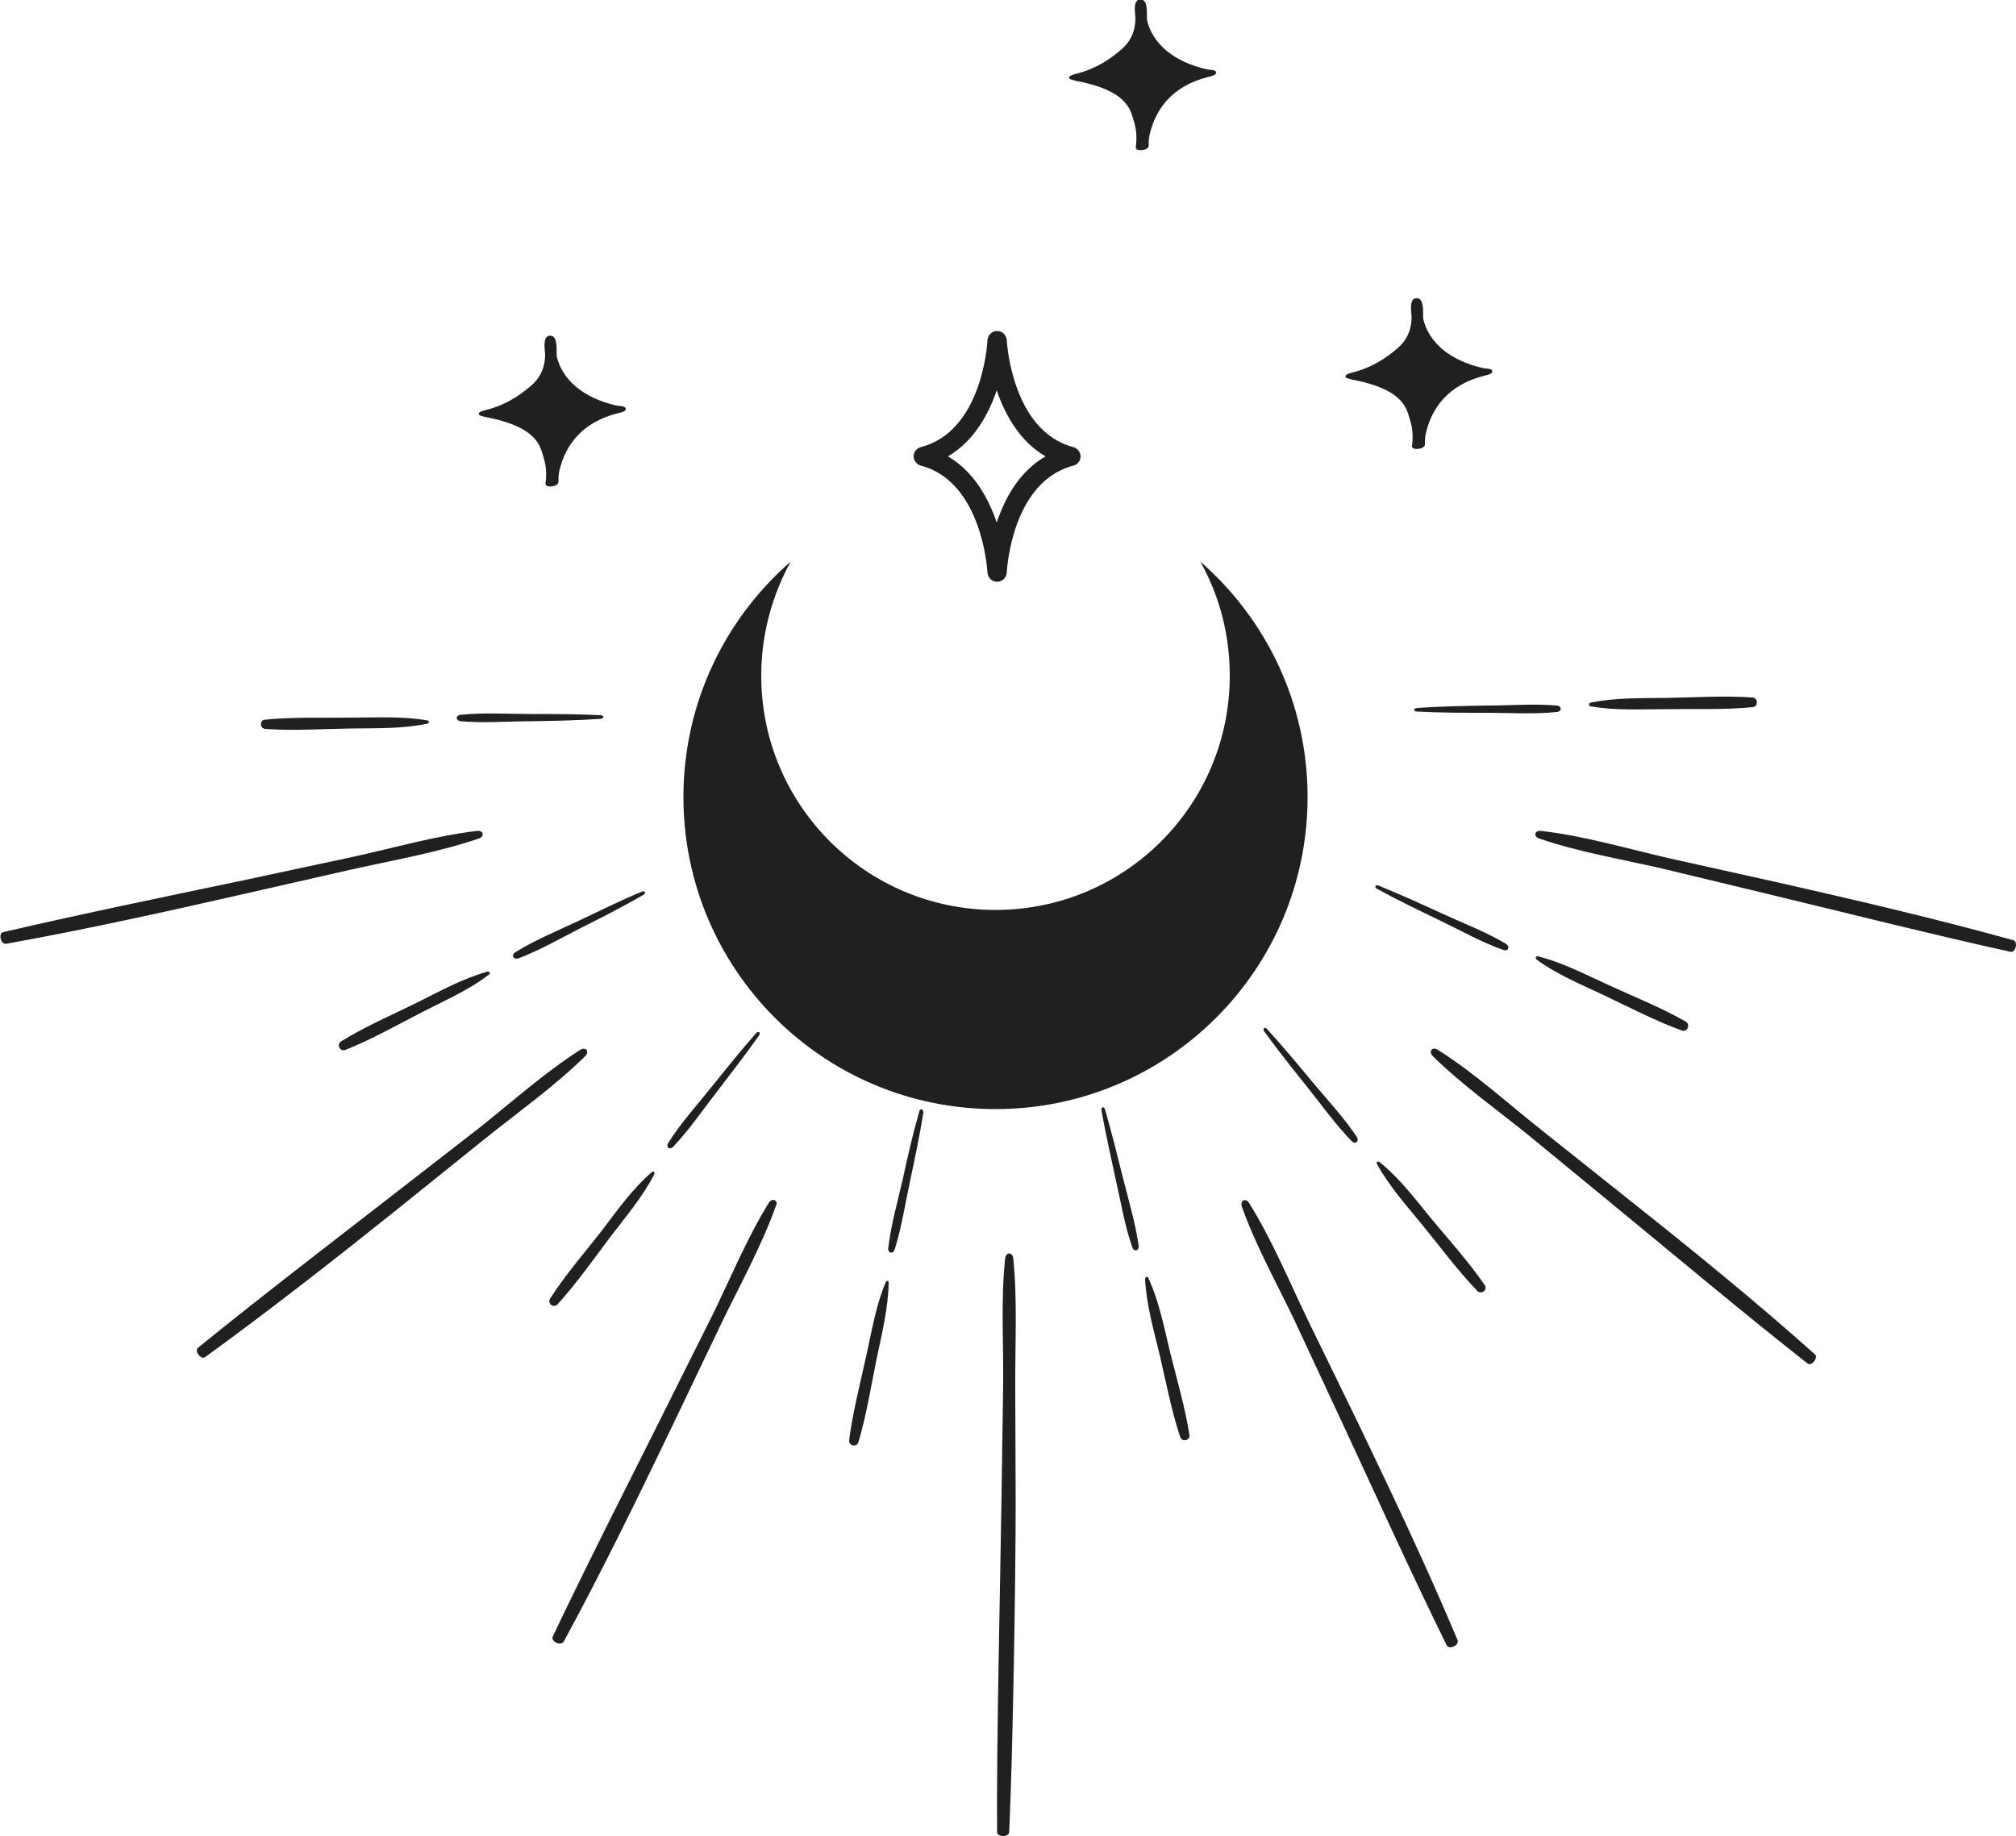 <?xml version="1.0" encoding="utf-8"?>
<!-- Generator: Adobe Illustrator 21.0.1, SVG Export Plug-In . SVG Version: 6.00 Build 0)  -->
<svg version="1.1" id="Layer_1" xmlns="http://www.w3.org/2000/svg" xmlns:xlink="http://www.w3.org/1999/xlink" x="0px" y="0px"
	 viewBox="0 0 500 455.4" enable-background="new 0 0 500 455.4" xml:space="preserve">
<path fill="#202020" d="M498.7,236.1c-19.9-4.4-39.7-9.4-59.6-14.2l-27-6.5c-10-2.3-20.7-4.1-30.3-7.4c-1.6-0.5-1.2-2.1,0.4-1.9
	c10.7,1.2,21.7,4.5,32.3,6.9l27,6c19.4,4.4,38.7,8.9,57.8,14.2C500.6,233.5,499.9,236.3,498.7,236.1z M357.9,226.7
	c-5.2-2.4-10.5-4.8-15.9-7c-0.9-0.4-1.3,0.4-0.4,0.8c5.1,2.8,10.3,5.3,15.5,7.8c5.2,2.5,10.3,5.4,15.7,7.3c1.3,0.5,1.8-0.8,0.7-1.5
	C368.7,231.2,363.1,229.1,357.9,226.7z M397.9,246.9c6.3,3,12.6,6.3,19.2,8.7c1.4,0.5,2.2-1.5,1-2.2c-6.1-3.5-12.7-6.1-19-9
	c-5.7-2.6-11.6-5.7-17.7-7.2c-0.5-0.1-0.7,0.5-0.3,0.8C386.1,241.7,392.2,244.2,397.9,246.9z M404.3,297.8l-21.6-17.2
	c-8.5-6.7-17-14.5-26.1-20.2c-1.4-0.9-2.4,0.4-1.2,1.6c7.3,7.2,16.1,13.4,24.1,19.9l21.4,17.6c15.8,13,31.4,26.1,47.4,38.7
	c1,0.8,2.8-1.5,1.8-2.3C435.2,322.6,419.8,310.1,404.3,297.8z M313.6,255.9c3.4,4.7,7,9.2,10.6,13.7c3.6,4.5,7,9.3,11,13.4
	c0.9,1,2,0.1,1.3-1c-3.1-4.7-7.2-9.1-10.9-13.5c-3.7-4.5-7.4-8.9-11.3-13.2C313.7,254.6,313,255.1,313.6,255.9z M355,302.3
	c-4-4.9-8-10.2-12.9-14.1c-0.4-0.3-0.9,0.1-0.6,0.5c3,5.5,7.4,10.4,11.4,15.3c4.4,5.4,8.6,11.1,13.5,16.2c1,1,2.7-0.3,1.8-1.5
	C364.2,312.9,359.5,307.7,355,302.3z M336.7,352.7l-12.1-24.8c-4.7-9.7-9.1-20.4-14.8-29.5c-0.9-1.4-2.3-0.6-1.8,0.9
	c3.4,9.6,8.7,19.1,13.1,28.3l11.7,25.1c8.6,18.5,17,37.1,26,55.4c0.6,1.2,3.2,0,2.7-1.3C353.8,388.5,345.3,370.6,336.7,352.7z
	 M278.5,292.1c-1.4-5.6-2.8-11.2-4.4-16.8c-0.3-1-1.1-0.8-0.9,0.2c1,5.7,2.3,11.3,3.5,17c1.3,5.6,2.2,11.4,4.1,16.8
	c0.4,1.3,1.8,1,1.6-0.4C281.6,303.4,279.9,297.7,278.5,292.1z M284.8,317c-0.2-0.5-0.8-0.3-0.8,0.2c0.3,6.3,2.1,12.6,3.6,18.8
	c1.6,6.8,2.9,13.8,5.1,20.4c0.5,1.4,2.5,0.9,2.3-0.5c-1.1-6.9-3.1-13.7-4.8-20.5C288.7,329.2,287.5,322.8,284.8,317z M251.3,312.1
	c-0.2-1.6-1.8-1.6-2,0c-1.1,10.1-0.4,21-0.5,31.2l-0.4,27.7c-0.3,20.4-1.3,63-1.1,83.4c0,1.3,2.9,1.4,3,0
	c0.9-19.9,1.6-61.9,1.6-81.7l-0.1-27.6C251.7,334.3,252.4,322.8,251.3,312.1z M228,275.7c-1.6,5.5-2.9,11.2-4.1,16.8
	c-1.3,5.6-2.9,11.3-3.6,17c-0.2,1.3,1.2,1.7,1.6,0.4c1.7-5.4,2.6-11.3,3.8-16.9c1.2-5.7,2.4-11.3,3.3-17
	C229,275,228.2,274.8,228,275.7z M219.7,318c-2.5,5.8-3.5,12.3-4.9,18.5c-1.5,6.9-3.3,13.7-4.2,20.7c-0.2,1.4,1.9,1.9,2.3,0.5
	c2-6.7,3.1-13.7,4.5-20.6c1.3-6.2,2.9-12.6,3-18.9C220.5,317.7,219.9,317.5,219.7,318z M192.1,297.7c-0.4-0.2-1,0-1.4,0.6
	c-5.4,8.7-9.5,18.7-14,27.9l-12.4,24.8c-9.1,18.2-18.4,36.4-27.2,54.9c-0.6,1.2,2,2.5,2.7,1.3c9.5-17.5,18.2-35.3,26.8-53.2
	l11.9-24.9c4.7-9.8,10.3-19.8,13.9-29.9C192.8,298.5,192.6,297.9,192.1,297.7z M167,284.4c3.9-4.1,7.3-9.1,10.8-13.6
	c3.5-4.6,7.1-9.2,10.4-13.9c0.6-0.8-0.1-1.3-0.7-0.6c-3.8,4.3-7.4,8.8-11.1,13.4c-3.6,4.5-7.6,8.9-10.6,13.7
	C165,284.5,166.1,285.4,167,284.4z M138.3,323.5c4.7-5.2,8.8-11,13-16.6c3.8-5,8.1-10,11-15.7c0.2-0.4-0.3-0.8-0.6-0.5
	c-4.8,4.1-8.6,9.5-12.4,14.5c-4.3,5.5-9,10.9-12.8,16.8C135.6,323.3,137.3,324.6,138.3,323.5z M143.9,260.4
	c-8.6,5.5-16.7,12.7-24.7,19.1l-21.9,17C81.2,309,65,321.4,49.1,334.3c-1,0.8,0.8,3.1,1.8,2.3c16.1-11.7,31.7-23.9,47.2-36.3
	l21.5-17.3c8.4-6.8,17.8-13.4,25.5-21C146.3,260.8,145.3,259.6,143.9,260.4z M127.8,236.2c-1.1,0.7-0.5,1.9,0.8,1.5
	c5.3-2,10.5-5,15.6-7.6c5.2-2.6,10.3-5.2,15.3-8.1c0.9-0.5,0.5-1.2-0.4-0.8c-5.3,2.2-10.5,4.8-15.8,7.3
	C138.2,230.9,132.6,233.2,127.8,236.2z M120.9,241c-6.1,1.7-11.9,4.9-17.5,7.7c-6.3,3.1-12.8,5.9-18.8,9.6c-1.2,0.7-0.3,2.7,1.1,2.1
	c6.5-2.6,12.7-6.1,18.9-9.3c5.6-2.9,11.7-5.5,16.7-9.4C121.7,241.5,121.4,240.9,120.9,241z M86.6,215.8c10.6-2.4,21.9-4.3,32.1-7.8
	c1.6-0.5,1.2-2.1-0.4-1.9c-10.2,1.2-20.6,4.2-30.6,6.4l-27.1,5.8c-20,4.2-40,8.3-59.8,12.9c-1.3,0.3-0.6,3.1,0.7,2.9
	c19.5-3.5,38.9-7.8,58.3-12.2L86.6,215.8z M114.3,178.9c5.7,0.5,11.6,0,17.3,0c5.8-0.1,11.6-0.2,17.3-0.6c1-0.1,1-0.9,0-0.9
	c-5.8-0.3-11.6-0.3-17.3-0.3c-5.7,0-11.7-0.4-17.3,0.2C112.9,177.4,113,178.8,114.3,178.9z M65.8,180.8c7,0.5,14.1,0,21.1-0.1
	c6.3-0.1,12.9,0.1,19.1-1.2c0.5-0.1,0.5-0.7,0-0.8c-6.2-1.1-12.8-0.7-19.1-0.7c-7,0.1-14.1-0.2-21.1,0.5
	C64.3,178.6,64.4,180.7,65.8,180.8z M351.5,175.6c-1,0.1-1,0.9,0,0.9c5.8,0.3,11.6,0.3,17.3,0.3c5.7,0,11.7,0.4,17.3-0.2
	c1.3-0.1,1.3-1.5,0-1.6c-5.7-0.5-11.6,0-17.3,0C363,175.1,357.2,175.2,351.5,175.6z M394.5,175.2c6.2,1.1,12.8,0.7,19.1,0.7
	c7-0.1,14.1,0.2,21.1-0.5c1.4-0.1,1.4-2.3-0.1-2.4c-7-0.5-14.1,0-21.1,0.1c-6.3,0.1-12.9-0.1-19.1,1.2
	C394,174.5,394,175.1,394.5,175.2z M297.7,139.3c4.7,8.4,7.3,18,7.3,28.3c0,32.1-26,58.1-58.1,58.1c-32.1,0-58.1-26-58.1-58.1
	c0-10.3,2.7-19.9,7.3-28.3c-16.3,14.2-26.6,35.1-26.6,58.4c0,42.7,34.6,77.4,77.4,77.4c42.7,0,77.4-34.6,77.4-77.4
	C324.3,174.4,314,153.5,297.7,139.3z M226.6,113.2c0-1.1,0.7-2,1.8-2.3c15.4-4,16.5-26.2,16.5-26.5c0.1-1.3,1.1-2.3,2.4-2.3
	c0,0,0,0,0,0c1.3,0,2.3,1,2.4,2.3c0,0.2,1.2,22.5,16.5,26.5c1,0.3,1.8,1.2,1.8,2.3c0,1.1-0.7,2-1.8,2.3c-15.4,4-16.5,26.2-16.5,26.5
	c-0.1,1.3-1.1,2.3-2.4,2.3c0,0,0,0,0,0c-1.3,0-2.3-1-2.4-2.3c0-0.2-1.2-22.5-16.5-26.5C227.3,115.2,226.6,114.2,226.6,113.2z
	 M235.1,113.2c6.5,3.8,10.1,10.5,12.1,16.4c2-5.9,5.5-12.6,12.1-16.4c-6.5-3.8-10.1-10.5-12.1-16.4
	C245.2,102.7,241.6,109.4,235.1,113.2z M119.2,103.1c0.7,0.2,1.3,0.4,2,0.5c6.8,1.4,11.5,3.7,13,7.9c0.8,2.5,1.6,4.5,1.1,8.4
	c-0.2,1.2,3.1,0.9,3.2-0.3c0-1,0-2.1,0.3-3.1c1.4-5.8,5.3-11.7,14.4-14c0.8-0.2,1.9-0.4,2-1c0-0.9-1.4-0.7-2.3-0.9
	c-8.3-1.9-13.4-6.4-14.8-12.1c-0.2-0.9,0.4-4.8-1.3-5.2c-2.5-0.5-1.6,3.8-1.6,4.5c0,2.8-0.8,5.5-3.4,7.8c-3,2.6-6.5,4.9-11.3,6.1
	c-0.4,0.1-0.8,0.2-1.2,0.4C118.6,102.3,118.6,102.9,119.2,103.1z M265.6,19.7c0.7,0.2,1.3,0.4,2,0.5c6.8,1.4,11.5,3.7,13,7.9
	c0.8,2.5,1.6,4.5,1.1,8.4c-0.2,1.2,3.1,0.9,3.2-0.3c0-1,0-2.1,0.3-3.1c1.4-5.8,5.3-11.7,14.4-14c0.8-0.2,1.9-0.4,2-1
	c0.1-0.9-1.4-0.7-2.3-0.9c-8.3-1.9-13.4-6.4-14.8-12.1c-0.2-0.9,0.4-4.8-1.3-5.2c-2.5-0.5-1.6,3.8-1.6,4.5c0,2.8-0.8,5.5-3.4,7.8
	c-3,2.6-6.5,4.9-11.3,6.1c-0.4,0.1-0.8,0.2-1.2,0.4C265,19,265,19.5,265.6,19.7z M334.1,93.8c0.7,0.2,1.3,0.4,2,0.5
	c6.8,1.4,11.5,3.7,13,7.9c0.8,2.5,1.6,4.5,1.1,8.4c-0.2,1.2,3.1,0.9,3.2-0.3c0-1,0-2.1,0.3-3.1c1.4-5.8,5.3-11.7,14.4-14
	c0.8-0.2,1.9-0.4,2-1c0.1-0.9-1.4-0.7-2.3-0.9c-8.3-1.9-13.4-6.4-14.8-12.1c-0.2-0.9,0.4-4.8-1.3-5.2c-2.5-0.5-1.6,3.8-1.6,4.5
	c0,2.8-0.8,5.5-3.4,7.8c-3,2.6-6.5,4.9-11.3,6.1c-0.4,0.1-0.8,0.2-1.2,0.4C333.5,93.1,333.6,93.7,334.1,93.8z"/>
</svg>
